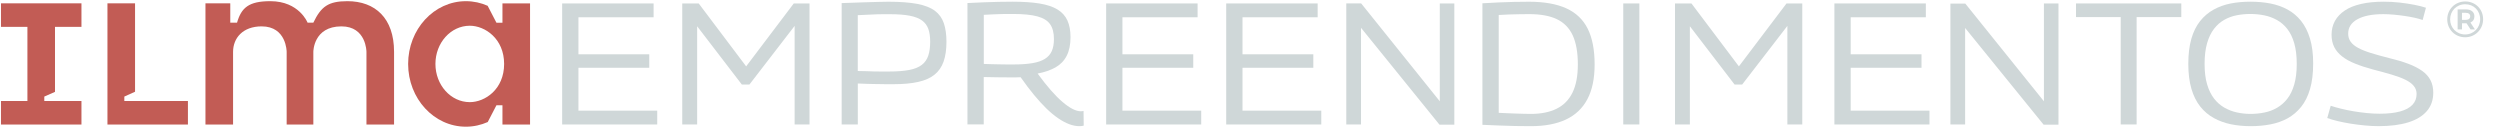 <?xml version="1.0" encoding="UTF-8"?>
<svg xmlns="http://www.w3.org/2000/svg" width="146" height="8" viewBox="0 0 146 8" fill="none">
  <path d="M32.83 7.268V0.201H38.17V1.009H33.781V3.171H37.917V3.958H33.781V6.462H38.382V7.27H32.83V7.268Z" fill="#CFD7D8"></path>
  <path d="M39.843 7.268V0.201H40.804L43.575 3.876L46.356 0.201H47.276V7.268H46.406V1.513L43.767 4.936H43.322L40.713 1.534V7.268H39.843Z" fill="#CFD7D8"></path>
  <path d="M49.153 7.269V0.181C49.659 0.16 50.087 0.145 50.437 0.136C50.788 0.126 51.079 0.118 51.312 0.111C51.546 0.104 51.735 0.101 51.885 0.101C52.565 0.101 53.126 0.144 53.568 0.227C54.01 0.312 54.353 0.447 54.599 0.631C54.845 0.816 55.019 1.059 55.121 1.359C55.222 1.659 55.273 2.02 55.273 2.443C55.273 2.894 55.217 3.278 55.106 3.594C54.995 3.91 54.818 4.166 54.575 4.361C54.332 4.557 54.014 4.698 53.619 4.785C53.225 4.873 52.747 4.917 52.188 4.917C52.012 4.917 51.858 4.917 51.728 4.917C51.596 4.917 51.473 4.916 51.359 4.911C51.244 4.909 51.126 4.906 51.005 4.906C50.883 4.906 50.75 4.903 50.606 4.896C50.461 4.89 50.29 4.883 50.096 4.876V7.269H49.153ZM50.094 0.886V4.147C50.283 4.147 50.451 4.151 50.6 4.157C50.749 4.164 50.89 4.169 51.026 4.172C51.16 4.176 51.297 4.177 51.436 4.177C51.575 4.177 51.728 4.177 51.895 4.177C52.381 4.177 52.78 4.147 53.094 4.087C53.409 4.027 53.654 3.927 53.833 3.79C54.011 3.651 54.137 3.472 54.211 3.25C54.285 3.028 54.322 2.756 54.322 2.432C54.322 2.143 54.287 1.897 54.217 1.696C54.145 1.494 54.025 1.329 53.853 1.201C53.682 1.074 53.442 0.979 53.136 0.919C52.828 0.859 52.436 0.829 51.957 0.829C51.849 0.829 51.74 0.829 51.628 0.829C51.517 0.829 51.393 0.83 51.259 0.834C51.124 0.838 50.963 0.844 50.773 0.855C50.583 0.862 50.356 0.874 50.094 0.886Z" fill="#CFD7D8"></path>
  <path d="M63.045 7.368C62.849 7.368 62.648 7.33 62.443 7.252C62.237 7.175 62.023 7.06 61.8 6.908C61.578 6.756 61.35 6.569 61.117 6.343C60.884 6.117 60.643 5.851 60.389 5.546C60.136 5.239 59.874 4.895 59.605 4.51C59.525 4.517 59.427 4.52 59.312 4.52C59.197 4.52 59.099 4.52 59.018 4.52C58.776 4.52 58.52 4.518 58.254 4.514C57.988 4.512 57.719 4.506 57.45 4.499V7.266H56.499V0.178C56.87 0.158 57.202 0.143 57.495 0.133C57.789 0.123 58.069 0.115 58.335 0.108C58.601 0.101 58.866 0.099 59.129 0.099C59.749 0.099 60.275 0.134 60.707 0.204C61.138 0.275 61.488 0.39 61.754 0.552C62.02 0.714 62.214 0.927 62.336 1.193C62.456 1.459 62.518 1.783 62.518 2.167C62.518 2.605 62.444 2.968 62.296 3.257C62.148 3.546 61.929 3.772 61.644 3.934C61.357 4.095 61.009 4.216 60.597 4.296C60.868 4.666 61.123 4.989 61.366 5.266C61.608 5.543 61.836 5.772 62.049 5.952C62.261 6.134 62.456 6.27 62.636 6.362C62.814 6.452 62.978 6.499 63.127 6.499C63.141 6.499 63.164 6.497 63.199 6.493C63.233 6.491 63.259 6.485 63.279 6.478L63.289 7.337C63.262 7.344 63.226 7.351 63.183 7.358C63.138 7.366 63.092 7.368 63.045 7.368ZM59.202 3.764C59.627 3.764 59.99 3.739 60.29 3.688C60.59 3.638 60.833 3.556 61.019 3.44C61.204 3.325 61.338 3.175 61.423 2.986C61.507 2.797 61.55 2.561 61.55 2.279C61.55 1.916 61.475 1.627 61.327 1.416C61.179 1.204 60.931 1.051 60.584 0.957C60.237 0.863 59.763 0.816 59.162 0.816C58.987 0.816 58.833 0.816 58.703 0.816C58.571 0.816 58.445 0.82 58.324 0.826C58.203 0.833 58.073 0.838 57.934 0.841C57.796 0.845 57.637 0.853 57.454 0.866V3.734C57.623 3.74 57.781 3.746 57.929 3.749C58.077 3.753 58.224 3.755 58.369 3.758C58.515 3.762 58.655 3.764 58.789 3.764C58.922 3.764 59.061 3.764 59.202 3.764Z" fill="#CFD7D8"></path>
  <path d="M64.599 7.268V0.201H69.939V1.009H65.55V3.171H69.686V3.958H65.55V6.462H70.151V7.27H64.599V7.268Z" fill="#CFD7D8"></path>
  <path d="M71.611 7.268V0.201H76.951V1.009H72.562V3.171H76.698V3.958H72.562V6.462H77.163V7.27H71.611V7.268Z" fill="#CFD7D8"></path>
  <path d="M78.623 7.268V0.2H79.493L84.084 5.915V0.201H84.933V7.279H84.064L79.483 1.624V7.27H78.623V7.268Z" fill="#CFD7D8"></path>
  <path d="M89.405 7.368C89.101 7.368 88.793 7.364 88.479 7.359C88.164 7.352 87.85 7.342 87.533 7.329C87.216 7.315 86.897 7.301 86.573 7.289V0.192C86.91 0.171 87.23 0.155 87.533 0.141C87.837 0.127 88.132 0.118 88.418 0.111C88.705 0.104 88.996 0.101 89.293 0.101C90.177 0.101 90.901 0.229 91.468 0.485C92.034 0.741 92.452 1.138 92.722 1.676C92.992 2.215 93.126 2.912 93.126 3.766C93.126 4.588 92.985 5.265 92.701 5.796C92.419 6.328 92 6.723 91.447 6.982C90.894 7.24 90.214 7.368 89.405 7.368ZM89.405 6.652C89.997 6.652 90.498 6.551 90.907 6.349C91.314 6.148 91.623 5.835 91.833 5.41C92.041 4.985 92.146 4.438 92.146 3.764C92.146 3.057 92.044 2.489 91.843 2.057C91.641 1.627 91.332 1.314 90.916 1.118C90.502 0.922 89.967 0.825 89.314 0.825C89.159 0.825 88.977 0.826 88.768 0.83C88.559 0.834 88.347 0.838 88.132 0.845C87.916 0.852 87.713 0.862 87.525 0.875V6.589C87.659 6.596 87.811 6.603 87.975 6.61C88.14 6.617 88.31 6.623 88.485 6.63C88.661 6.637 88.827 6.643 88.986 6.645C89.144 6.651 89.284 6.652 89.405 6.652Z" fill="#CFD7D8"></path>
  <path d="M94.798 7.268V0.201H95.739V7.268H94.798Z" fill="#CFD7D8"></path>
  <path d="M97.82 7.268V0.201H98.78L101.551 3.876L104.332 0.201H105.253V7.268H104.383V1.513L101.743 4.936H101.299L98.689 1.534V7.268H97.82Z" fill="#CFD7D8"></path>
  <path d="M107.129 7.268V0.201H112.469V1.009H108.08V3.171H112.216V3.958H108.08V6.462H112.681V7.27H107.129V7.268Z" fill="#CFD7D8"></path>
  <path d="M113.904 7.268V0.21H114.774L119.365 5.915V0.201H120.215V7.279H119.345L114.763 1.634V7.268H113.904Z" fill="#CFD7D8"></path>
  <path d="M127.388 0.998H124.779V7.268H123.849V0.998H121.239V0.201H127.388V0.998Z" fill="#CFD7D8"></path>
  <path d="M131.439 7.368C131.035 7.368 130.652 7.331 130.291 7.258C129.93 7.184 129.597 7.063 129.29 6.895C128.982 6.726 128.718 6.503 128.495 6.223C128.273 5.944 128.1 5.599 127.979 5.188C127.859 4.777 127.797 4.292 127.797 3.734C127.797 3.168 127.856 2.68 127.974 2.269C128.092 1.859 128.262 1.513 128.484 1.234C128.707 0.955 128.97 0.731 129.273 0.563C129.576 0.395 129.908 0.275 130.269 0.204C130.63 0.133 131.015 0.099 131.427 0.099C131.839 0.099 132.225 0.134 132.59 0.204C132.954 0.275 133.289 0.393 133.592 0.557C133.895 0.722 134.158 0.942 134.381 1.219C134.603 1.496 134.777 1.838 134.902 2.249C135.027 2.66 135.089 3.145 135.089 3.703C135.089 4.283 135.028 4.78 134.906 5.198C134.785 5.615 134.611 5.963 134.385 6.243C134.158 6.522 133.896 6.744 133.596 6.91C133.296 7.074 132.962 7.192 132.595 7.263C132.23 7.333 131.844 7.368 131.439 7.368ZM131.43 6.652C131.706 6.652 131.977 6.625 132.243 6.571C132.509 6.518 132.755 6.425 132.981 6.293C133.208 6.162 133.407 5.987 133.578 5.769C133.75 5.55 133.885 5.273 133.983 4.936C134.08 4.599 134.13 4.199 134.13 3.735C134.13 3.264 134.08 2.86 133.983 2.523C133.885 2.186 133.75 1.909 133.578 1.69C133.407 1.471 133.205 1.298 132.976 1.17C132.747 1.042 132.501 0.951 132.238 0.897C131.974 0.844 131.706 0.816 131.428 0.816C131.151 0.816 130.884 0.841 130.624 0.892C130.365 0.942 130.122 1.031 129.896 1.159C129.67 1.286 129.471 1.461 129.299 1.683C129.128 1.905 128.992 2.185 128.895 2.521C128.797 2.858 128.748 3.262 128.748 3.734C128.748 4.198 128.797 4.595 128.895 4.925C128.992 5.255 129.128 5.53 129.299 5.754C129.471 5.976 129.671 6.152 129.901 6.284C130.131 6.415 130.375 6.51 130.634 6.566C130.895 6.623 131.16 6.652 131.43 6.652Z" fill="#CFD7D8"></path>
  <path d="M141.675 0.452L141.483 1.168C141.355 1.122 141.2 1.078 141.018 1.037C140.835 0.997 140.641 0.962 140.431 0.931C140.222 0.901 140.011 0.875 139.798 0.856C139.586 0.836 139.381 0.826 139.186 0.826C138.539 0.826 138.035 0.926 137.675 1.123C137.314 1.322 137.134 1.602 137.134 1.967C137.134 2.149 137.183 2.306 137.281 2.441C137.378 2.575 137.525 2.695 137.721 2.8C137.917 2.904 138.164 3.004 138.465 3.097C138.765 3.191 139.116 3.288 139.521 3.39C139.946 3.491 140.318 3.602 140.639 3.723C140.959 3.843 141.229 3.981 141.449 4.136C141.668 4.291 141.831 4.473 141.94 4.681C142.048 4.89 142.102 5.132 142.102 5.409C142.102 5.84 141.977 6.2 141.727 6.489C141.478 6.778 141.117 6.997 140.645 7.145C140.173 7.293 139.593 7.367 138.905 7.367C138.656 7.367 138.391 7.353 138.111 7.327C137.831 7.3 137.555 7.266 137.282 7.222C137.009 7.178 136.753 7.127 136.514 7.07C136.275 7.012 136.074 6.953 135.912 6.893L136.113 6.177C136.275 6.23 136.47 6.287 136.701 6.344C136.93 6.402 137.174 6.452 137.433 6.496C137.692 6.54 137.956 6.575 138.222 6.602C138.488 6.629 138.739 6.641 138.975 6.641C139.447 6.641 139.844 6.597 140.163 6.51C140.483 6.422 140.724 6.293 140.886 6.121C141.048 5.95 141.129 5.739 141.129 5.489C141.129 5.307 141.073 5.15 140.962 5.016C140.851 4.881 140.689 4.762 140.476 4.657C140.263 4.553 139.999 4.453 139.682 4.359C139.365 4.265 138.997 4.165 138.579 4.057C138.181 3.949 137.832 3.835 137.532 3.713C137.232 3.593 136.98 3.453 136.779 3.294C136.577 3.136 136.423 2.954 136.319 2.749C136.215 2.543 136.163 2.302 136.163 2.027C136.163 1.731 136.229 1.463 136.36 1.224C136.492 0.986 136.684 0.782 136.937 0.614C137.189 0.445 137.506 0.318 137.887 0.23C138.269 0.143 138.708 0.099 139.207 0.099C139.51 0.099 139.818 0.115 140.128 0.149C140.438 0.184 140.73 0.227 141.003 0.281C141.274 0.336 141.499 0.392 141.675 0.452Z" fill="#CFD7D8"></path>
  <path d="M145.014 1.125C145.014 1.713 144.555 2.176 143.963 2.176C143.372 2.176 142.919 1.715 142.919 1.131C142.919 0.548 143.374 0.086 143.97 0.086C144.566 0.085 145.014 0.536 145.014 1.125ZM144.841 1.125C144.841 0.627 144.474 0.248 143.969 0.248C143.461 0.248 143.088 0.636 143.088 1.13C143.088 1.624 143.463 2.012 143.963 2.012C144.461 2.013 144.841 1.623 144.841 1.125ZM144.272 1.315L144.533 1.715H144.278L144.046 1.359H144.013H143.781V1.715H143.526V0.548H144.013C144.322 0.548 144.505 0.708 144.505 0.953C144.507 1.129 144.423 1.252 144.272 1.315ZM143.999 1.16C144.165 1.16 144.26 1.083 144.26 0.953C144.26 0.823 144.165 0.749 143.999 0.749H143.78V1.161H143.999V1.16Z" fill="#CFD7D8"></path>
  <path d="M29.343 0.196V0.896V1.327H28.992L28.479 0.338C28.087 0.164 27.658 0.069 27.208 0.069C25.345 0.069 23.835 1.709 23.835 3.734C23.835 5.758 25.345 7.399 27.208 7.399C27.66 7.399 28.091 7.301 28.484 7.127L28.992 6.148H29.343V6.573V7.273H30.955V0.197H29.343V0.196ZM27.435 5.965C26.328 5.965 25.429 4.966 25.429 3.734C25.429 2.501 26.326 1.503 27.435 1.503C28.326 1.503 29.441 2.259 29.441 3.734C29.441 5.217 28.326 5.965 27.435 5.965Z" fill="#C25C55"></path>
  <path d="M20.288 0.069C19.172 0.069 18.753 0.38 18.3 1.323H17.962C17.962 1.323 17.476 0.069 15.787 0.069C14.526 0.069 14.095 0.451 13.843 1.323H13.448V0.196H11.999V7.271H13.611V3.031C13.611 2.224 14.178 1.54 15.28 1.54C16.741 1.54 16.741 3.027 16.741 3.027V7.271H18.299V3.027C18.299 3.027 18.295 1.54 19.94 1.54C21.401 1.54 21.401 3.027 21.401 3.027V7.271H23.013V3.027C23.014 1.06 21.911 0.069 20.288 0.069Z" fill="#C25C55"></path>
  <path d="M7.261 5.899V5.64L7.887 5.357V0.196H6.275V7.271H10.975V5.899H7.261Z" fill="#C25C55"></path>
  <path d="M3.212 5.365V1.568H4.757V0.196H0.057V1.568H1.601V5.899H0.057V7.271H4.757V5.899H2.587V5.64L3.212 5.365Z" fill="#C25C55"></path>
</svg>

